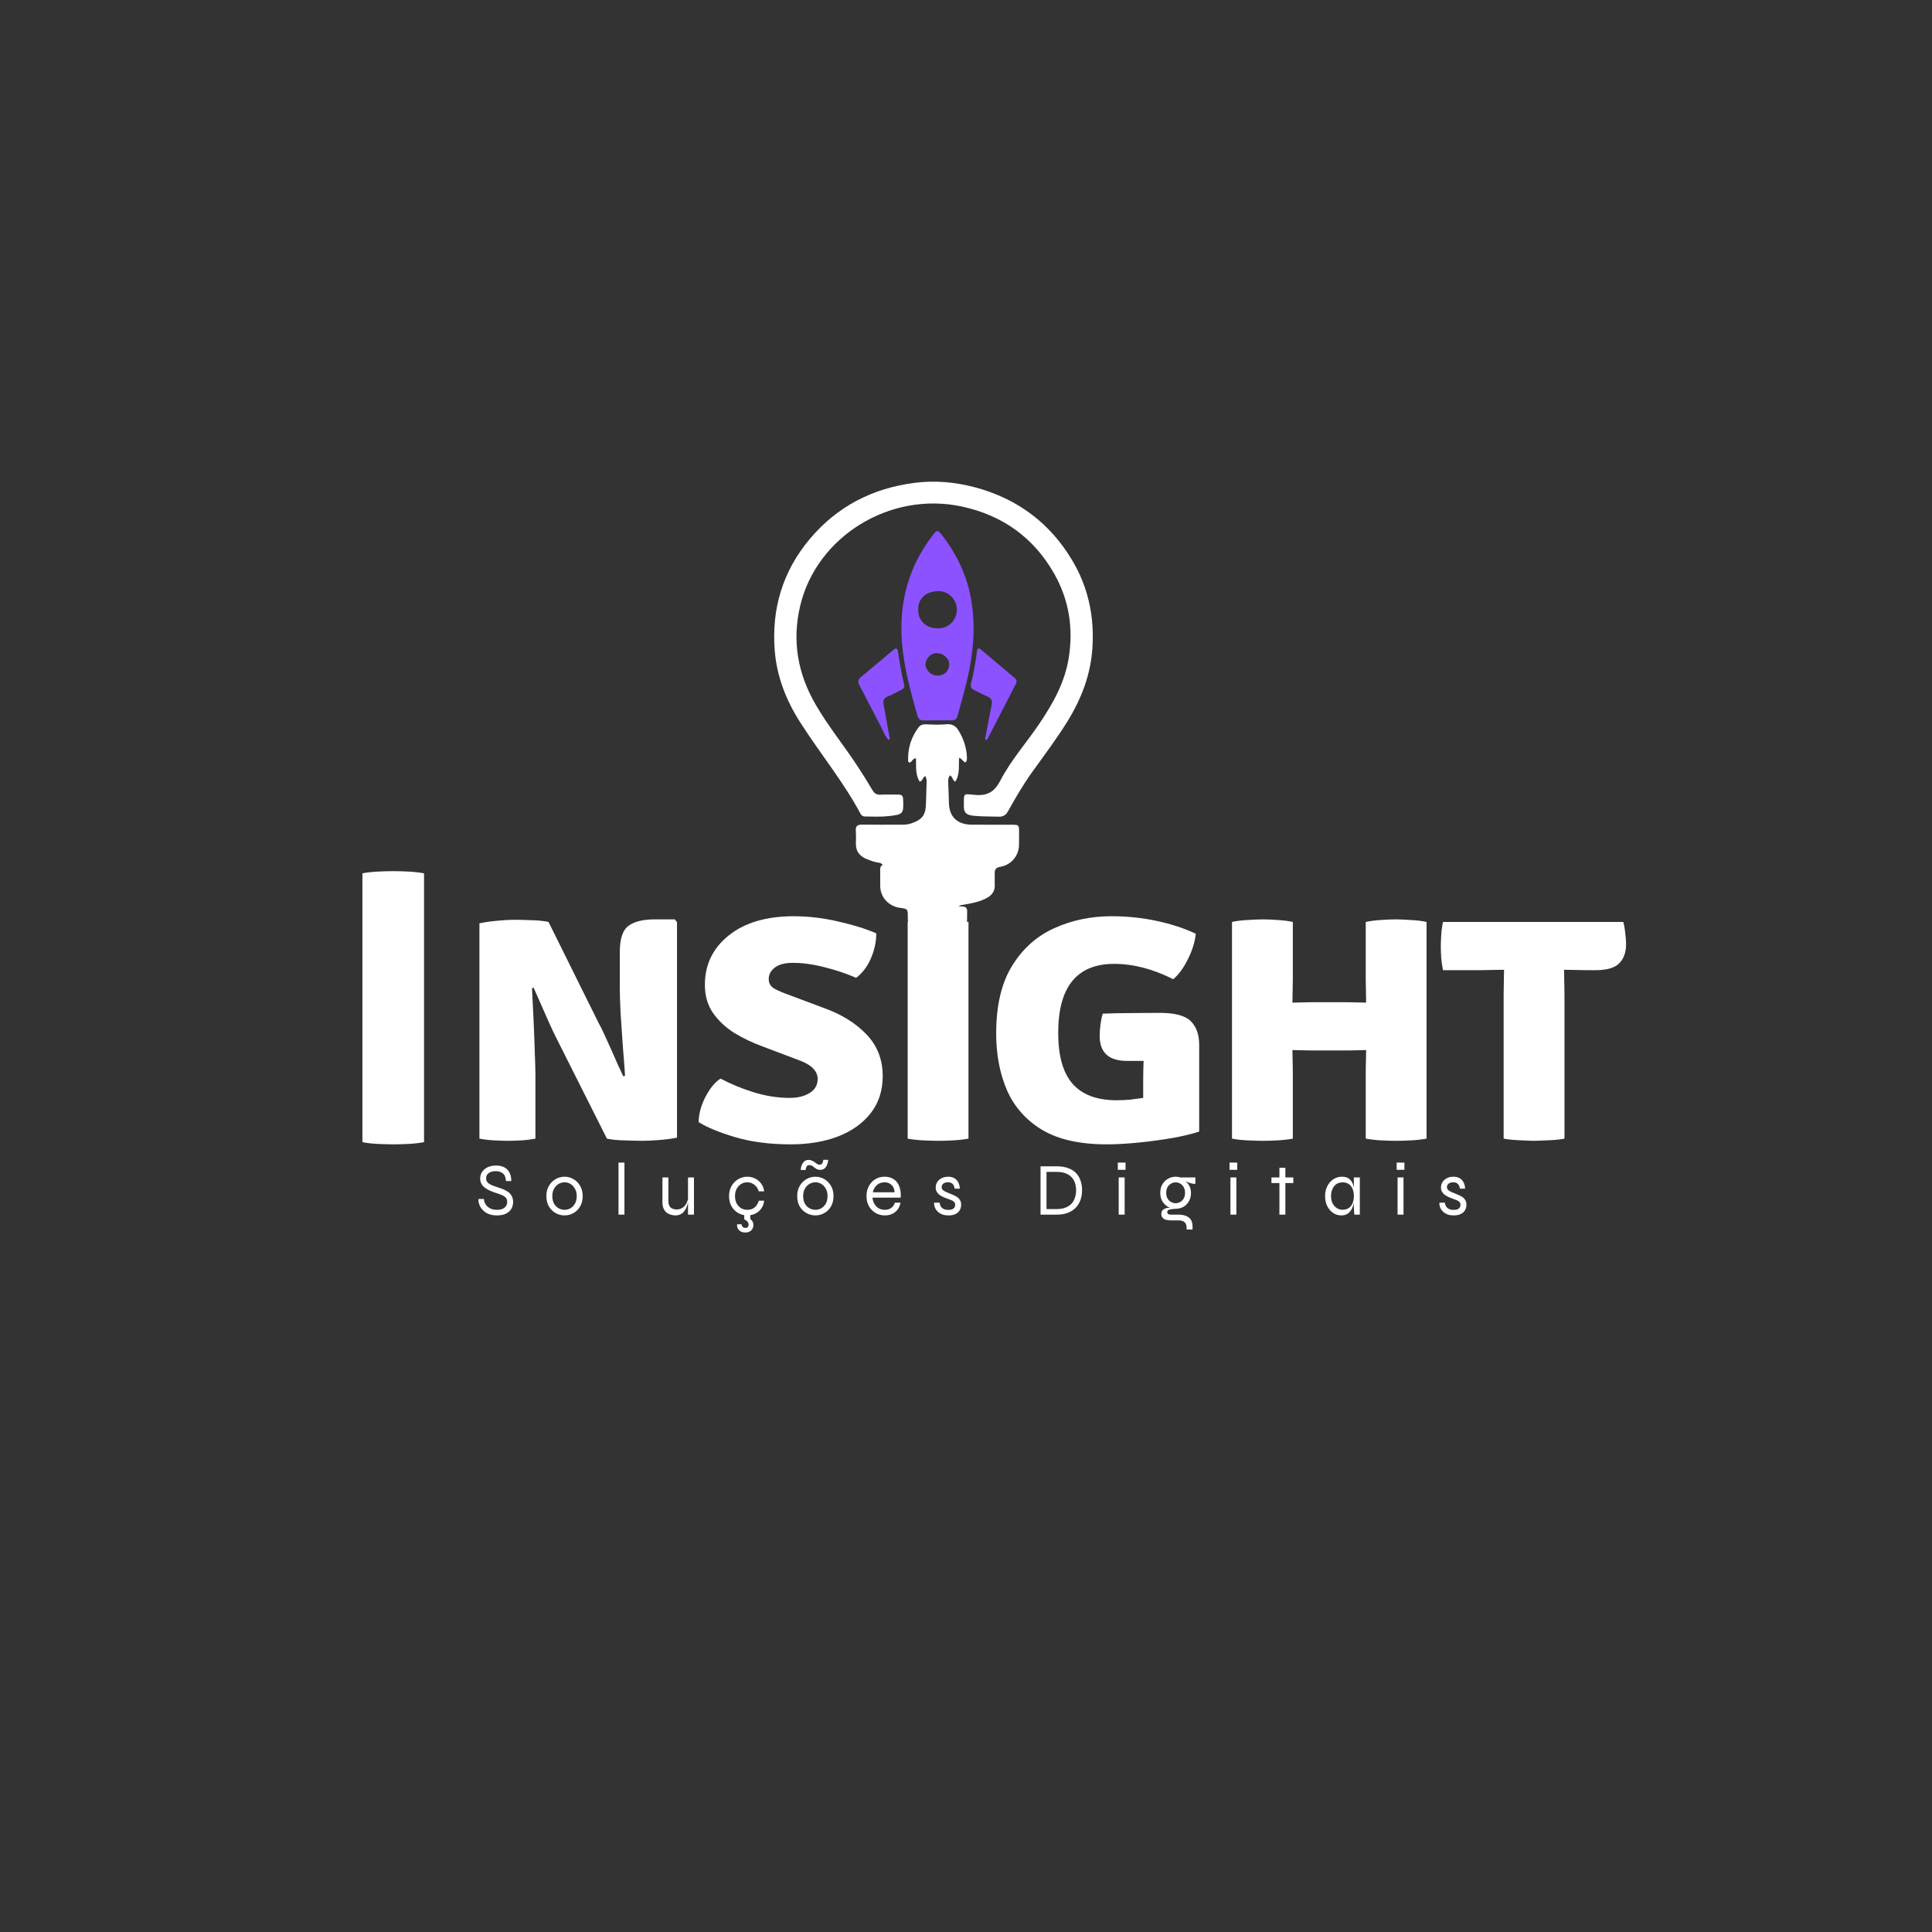 <?xml version="1.0" encoding="UTF-8" standalone="no"?><svg xmlns="http://www.w3.org/2000/svg" xmlns:xlink="http://www.w3.org/1999/xlink" fill="none" height="1080" style="fill: none" viewBox="0 0 1080 1080" width="1080"><rect x="0" y="0" width="1080" height="1080" fill="#333333" stroke="none"/><path d="M537.52 506.707C539.915 506.626 540.799 507.67 540.648 509.759C540.55 511.13 540.673 512.515 540.614 513.891C540.405 518.792 537.577 521.989 532.601 522.228C526.933 522.5 521.23 522.512 515.564 522.231C510.534 521.982 507.56 518.544 507.461 513.635C507.454 513.268 507.464 512.9 507.464 512.533C507.457 508.103 507.457 508.103 503.016 507.462C496.648 506.543 492.121 501.548 492.046 495.317C492.013 492.561 492.031 489.804 492.042 487.048C492.048 485.687 491.77 484.232 493.428 483.546C492.682 482.356 491.682 482.332 490.786 482.187C488.617 481.837 486.594 481.071 484.578 480.268C480.455 478.626 478.291 475.759 478.456 471.322C478.545 468.937 478.55 466.54 478.402 464.159C478.25 461.697 479.42 460.952 481.788 460.976C489.08 461.05 496.374 461.009 503.666 460.997C505.463 460.994 507.246 460.963 509 460.403C515.472 458.339 517.467 455.758 517.631 449.14C517.729 445.193 517.874 441.246 517.984 437.299C518.016 436.125 517.936 434.964 517.238 433.845C515.667 434.43 516.032 436.482 514.093 436.945C511.569 432.95 512.197 428.35 512.055 423.91C510.095 423.951 509.883 425.872 508.554 426.292C507.757 426.213 507.653 425.627 507.637 425.088C507.429 418.248 509.376 412.039 513.544 406.512C514.759 404.902 516.622 404.811 518.435 404.923C521.938 405.14 525.43 405.184 528.929 404.87C531.913 404.601 534.102 405.537 535.752 408.222C538.584 412.831 540.23 417.71 540.51 423.036C540.566 424.104 540.572 425.219 539.807 426.189C538.236 425.922 537.936 424.133 536.164 423.601C535.777 428.102 536.736 432.801 533.996 436.966C532.321 436.206 532.664 434.187 531.061 433.437C530.111 434.519 530.001 435.823 530.05 437.176C530.193 441.123 530.38 445.069 530.468 449.017C530.634 456.505 535.107 460.893 542.954 460.989C550.53 461.082 558.108 461.013 565.684 461.031C569.486 461.04 569.676 461.244 569.662 464.959C569.653 467.531 569.713 470.106 569.62 472.675C569.411 478.497 565.151 483.55 559.284 484.523C556.716 484.949 555.946 486.113 556.047 488.391C556.136 490.409 555.969 492.438 556.079 494.453C556.278 498.121 554.507 500.514 551.271 502.181C547.355 504.2 543.088 504.966 538.805 505.718C537.888 505.879 536.918 505.841 535.877 506.591C536.508 506.642 536.913 506.674 537.52 506.707Z" fill="#ffffff"/><path d="M543.586 340.141C545.347 354.907 543.38 369.127 539.88 383.206C538.461 388.909 536.737 394.541 535.25 400.229C534.766 402.083 533.722 402.727 531.81 402.703C526.699 402.638 521.585 402.668 516.474 402.739C514.485 402.766 513.445 402.105 512.876 400.101C509.59 388.522 506.348 376.946 504.806 364.986C501.708 340.967 506.262 318.794 521.461 299.142C523.808 296.108 524.196 296.081 526.537 299.09C535.967 311.214 541.894 324.72 543.586 340.141ZM518.135 331.928C513.707 334.686 512.668 338.789 513.535 343.465C514.256 347.346 517.77 350.485 521.952 351.071C526.494 351.708 530.434 350.568 533.121 346.68C535.786 342.824 535.378 337.352 532.235 333.867C528.912 330.181 523.749 329.367 518.135 331.928ZM526.828 365.78C523.912 364.666 521.113 364.823 519.074 367.265C517.492 369.161 516.703 371.452 518.012 373.937C519.331 376.444 521.811 377.821 524.756 377.614C527.566 377.417 529.699 375.754 530.417 372.973C531.213 369.886 529.821 367.64 526.828 365.78Z" fill="#8c52ff"/><path d="M499.772 362.951C501.464 361.917 501.757 363.007 501.932 364.06C502.971 370.298 503.839 376.567 505.443 382.703C505.815 384.126 505.255 384.962 503.974 385.575C501.427 386.794 498.978 388.232 496.36 389.273C494.027 390.201 493.532 391.691 493.938 393.865C495.051 399.822 496.108 405.79 497.195 411.752C497.308 412.371 497.63 412.991 496.88 413.759C494.617 411.583 493.753 408.643 492.374 406.049C488.296 398.378 484.448 390.592 480.372 382.92C479.332 380.962 479.745 379.756 481.36 378.419C487.482 373.349 493.532 368.196 499.772 362.951Z" fill="#8c52ff"/><path d="M547.579 362.511C554.19 368.001 560.608 373.413 567.014 378.838C568.065 379.729 568.734 380.649 567.943 382.169C562.625 392.396 557.38 402.659 552.099 412.904C551.944 413.203 551.643 413.432 551.387 413.72C550.427 413.293 550.757 412.635 550.868 412.053C552.016 406.026 553.113 399.99 554.353 393.981C554.809 391.768 554.35 390.33 552.065 389.38C549.464 388.298 547.016 386.875 544.462 385.679C542.944 384.968 542.349 383.875 542.752 382.34C544.364 376.203 545.39 369.967 546.191 363.69C546.274 363.042 546.485 362.405 547.579 362.511Z" fill="#8c52ff"/><path d="M544.833 272.353C569.009 278.79 587.081 292.573 599.454 313.364C608.53 328.616 611.857 345.21 610.635 362.661C609.621 377.137 604.594 390.4 596.978 402.817C590.77 412.94 583.547 422.394 576.653 432.063C571.792 438.88 567.625 446.091 563.567 453.36C562.344 455.55 560.949 456.611 558.265 456.521C553.535 456.363 548.797 456.503 544.076 455.999C540.069 455.572 538.718 454.236 538.785 450.307C538.905 443.265 538.119 443.708 544.916 444.339C552.049 445 555.929 442.617 559.17 436.381C565.103 424.967 573.825 415.197 581.028 404.511C588.64 393.22 595.215 381.527 597.408 367.917C600.089 351.285 597.667 335.467 589.317 320.73C577.963 300.687 560.616 288.069 537.571 283.127C497.448 274.523 456.422 299.93 447.278 338.786C442.698 358.248 445.907 376.468 455.887 393.76C462.983 406.057 472.061 417.077 479.798 428.957C482.527 433.147 485.167 437.395 487.706 441.695C488.765 443.489 489.996 444.353 492.223 444.231C495.529 444.05 498.854 444.247 502.169 444.179C504.125 444.139 504.774 444.943 504.855 446.809C505.205 454.943 504.97 455.299 496.689 456.221C492.346 456.705 487.981 456.436 483.625 456.425C482.484 456.422 481.644 456.01 481.096 454.986C471.424 436.896 458.267 420.969 447.259 403.709C439.425 391.427 434.229 378.153 433.087 363.71C431.242 340.39 437.473 319.263 452.882 301.047C468.06 283.105 487.747 272.889 511.42 269.894C522.635 268.475 533.704 269.442 544.833 272.353Z" fill="#ffffff"/><path d="M267.497 670.225H270.491C270.575 671.39 270.921 672.429 271.531 673.344C272.141 674.259 272.973 674.98 274.026 675.507C275.108 676.033 276.369 676.297 277.811 676.297C279.058 676.297 280.098 676.117 280.93 675.756C281.789 675.368 282.427 674.841 282.843 674.176C283.286 673.511 283.508 672.734 283.508 671.847C283.508 670.932 283.286 670.197 282.843 669.643C282.399 669.088 281.761 668.617 280.93 668.229C280.098 667.841 279.114 667.467 277.977 667.106C276.896 666.773 275.801 666.385 274.692 665.942C273.583 665.498 272.543 664.957 271.573 664.32C270.63 663.682 269.868 662.92 269.285 662.032C268.703 661.118 268.412 660.022 268.412 658.747C268.412 657.5 268.745 656.335 269.41 655.254C270.103 654.145 271.101 653.258 272.404 652.592C273.735 651.899 275.329 651.553 277.187 651.553C280.098 651.553 282.274 652.343 283.716 653.923C285.158 655.503 285.851 657.597 285.795 660.203H282.801C282.746 658.234 282.191 656.82 281.138 655.961C280.084 655.101 278.712 654.672 277.021 654.672C275.607 654.672 274.373 655.004 273.319 655.67C272.266 656.307 271.739 657.319 271.739 658.706C271.739 659.315 271.85 659.856 272.072 660.327C272.321 660.771 272.709 661.187 273.236 661.575C273.791 661.963 274.525 662.351 275.44 662.739C276.383 663.1 277.533 663.502 278.892 663.945C279.779 664.223 280.68 664.555 281.595 664.944C282.538 665.332 283.397 665.817 284.174 666.399C284.978 666.981 285.615 667.73 286.087 668.645C286.586 669.532 286.835 670.655 286.835 672.013C286.835 673.316 286.516 674.536 285.879 675.673C285.269 676.782 284.298 677.683 282.968 678.376C281.664 679.069 279.973 679.416 277.894 679.416C276.12 679.416 274.595 679.18 273.319 678.709C272.072 678.21 271.046 677.572 270.242 676.796C269.438 676.02 268.814 675.216 268.37 674.384C267.955 673.524 267.677 672.72 267.539 671.972C267.4 671.223 267.386 670.641 267.497 670.225ZM315.614 679.416C313.84 679.416 312.176 678.986 310.624 678.127C309.071 677.267 307.809 676.033 306.839 674.425C305.896 672.79 305.425 670.863 305.425 668.645C305.425 666.427 305.896 664.514 306.839 662.906C307.809 661.27 309.071 660.009 310.624 659.121C312.176 658.234 313.84 657.791 315.614 657.791C317.388 657.791 319.038 658.234 320.563 659.121C322.115 660.009 323.363 661.27 324.306 662.906C325.248 664.514 325.72 666.427 325.72 668.645C325.72 670.863 325.248 672.79 324.306 674.425C323.363 676.033 322.115 677.267 320.563 678.127C319.038 678.986 317.388 679.416 315.614 679.416ZM315.614 676.297C316.778 676.297 317.874 676.006 318.899 675.424C319.925 674.841 320.757 673.982 321.395 672.845C322.06 671.681 322.393 670.281 322.393 668.645C322.393 667.009 322.06 665.623 321.395 664.486C320.757 663.322 319.925 662.434 318.899 661.825C317.874 661.215 316.778 660.91 315.614 660.91C314.45 660.91 313.341 661.215 312.287 661.825C311.261 662.407 310.416 663.28 309.75 664.445C309.085 665.581 308.752 666.981 308.752 668.645C308.752 670.281 309.071 671.681 309.709 672.845C310.374 673.982 311.233 674.841 312.287 675.424C313.341 676.006 314.45 676.297 315.614 676.297ZM345.745 649.889H349.072V679H345.745V649.889ZM387.933 679H384.607V658.206H387.933V679ZM384.814 669.31L384.856 670.475C384.828 670.807 384.745 671.32 384.607 672.013C384.496 672.706 384.288 673.483 383.983 674.342C383.705 675.174 383.29 675.978 382.735 676.754C382.208 677.531 381.515 678.168 380.656 678.667C379.824 679.166 378.784 679.416 377.537 679.416C376.733 679.416 375.901 679.291 375.042 679.042C374.21 678.82 373.433 678.446 372.713 677.919C371.992 677.364 371.41 676.602 370.966 675.631C370.522 674.661 370.301 673.455 370.301 672.013V658.206H373.628V671.182C373.628 672.429 373.822 673.413 374.21 674.134C374.626 674.827 375.18 675.326 375.873 675.631C376.566 675.936 377.343 676.089 378.202 676.089C379.616 676.089 380.794 675.728 381.737 675.008C382.68 674.287 383.401 673.4 383.9 672.346C384.399 671.293 384.704 670.281 384.814 669.31ZM414.496 684.365C414.523 684.559 414.593 684.808 414.704 685.113C414.814 685.446 415.022 685.737 415.327 685.987C415.66 686.264 416.131 686.402 416.741 686.402C417.434 686.402 417.892 686.195 418.114 685.779C418.363 685.391 418.488 685.016 418.488 684.656C418.488 684.351 418.419 684.018 418.28 683.658C418.169 683.325 417.933 682.978 417.573 682.618C417.24 682.258 416.727 681.939 416.034 681.662L417.781 680.747C418.419 680.913 418.987 681.163 419.486 681.495C419.985 681.856 420.387 682.313 420.692 682.868C420.997 683.422 421.15 684.115 421.15 684.947C421.15 685.945 420.775 686.86 420.027 687.692C419.278 688.551 418.114 688.981 416.533 688.981C415.535 688.981 414.676 688.759 413.955 688.315C413.234 687.872 412.707 687.29 412.375 686.569C412.042 685.876 411.945 685.141 412.084 684.365H414.496ZM416.034 678.75H419.403V682.077L416.034 681.662V678.75ZM427.18 671.182C426.986 672.901 426.431 674.384 425.516 675.631C424.629 676.851 423.506 677.794 422.148 678.459C420.789 679.097 419.32 679.416 417.739 679.416C415.965 679.416 414.302 678.986 412.749 678.127C411.196 677.267 409.935 676.033 408.965 674.425C408.022 672.79 407.551 670.863 407.551 668.645C407.551 666.427 408.022 664.514 408.965 662.906C409.935 661.27 411.196 660.009 412.749 659.121C414.302 658.234 415.965 657.791 417.739 657.791C419.32 657.791 420.775 658.123 422.106 658.789C423.465 659.454 424.587 660.397 425.475 661.617C426.389 662.837 426.958 664.292 427.18 665.983H424.144C423.672 664.403 422.855 663.169 421.69 662.282C420.526 661.367 419.209 660.91 417.739 660.91C416.547 660.91 415.424 661.215 414.371 661.825C413.317 662.434 412.472 663.322 411.834 664.486C411.196 665.623 410.878 667.009 410.878 668.645C410.878 670.253 411.196 671.639 411.834 672.804C412.472 673.94 413.303 674.814 414.329 675.424C415.383 676.006 416.519 676.297 417.739 676.297C419.431 676.297 420.803 675.853 421.856 674.966C422.938 674.051 423.714 672.79 424.185 671.182H427.18ZM455.829 679.416C454.054 679.416 452.391 678.986 450.838 678.127C449.286 677.267 448.024 676.033 447.054 674.425C446.111 672.79 445.64 670.863 445.64 668.645C445.64 666.427 446.111 664.514 447.054 662.906C448.024 661.27 449.286 660.009 450.838 659.121C452.391 658.234 454.054 657.791 455.829 657.791C457.603 657.791 459.253 658.234 460.778 659.121C462.33 660.009 463.578 661.27 464.521 662.906C465.463 664.514 465.935 666.427 465.935 668.645C465.935 670.863 465.463 672.79 464.521 674.425C463.578 676.033 462.33 677.267 460.778 678.127C459.253 678.986 457.603 679.416 455.829 679.416ZM455.829 676.297C456.993 676.297 458.088 676.006 459.114 675.424C460.14 674.841 460.972 673.982 461.609 672.845C462.275 671.681 462.608 670.281 462.608 668.645C462.608 667.009 462.275 665.623 461.609 664.486C460.972 663.322 460.14 662.434 459.114 661.825C458.088 661.215 456.993 660.91 455.829 660.91C454.664 660.91 453.555 661.215 452.502 661.825C451.476 662.407 450.63 663.28 449.965 664.445C449.3 665.581 448.967 666.981 448.967 668.645C448.967 670.281 449.286 671.681 449.924 672.845C450.589 673.982 451.448 674.841 452.502 675.424C453.555 676.006 454.664 676.297 455.829 676.297ZM458.574 653.965C457.853 653.965 457.229 653.84 456.702 653.59C456.175 653.313 455.69 652.994 455.247 652.634C454.831 652.273 454.401 651.968 453.957 651.719C453.514 651.442 453.001 651.303 452.419 651.303C451.864 651.303 451.448 651.456 451.171 651.76C450.894 652.038 450.7 652.384 450.589 652.8C450.478 653.216 450.395 653.618 450.339 654.006H447.595C447.65 652.98 447.858 652.052 448.218 651.22C448.579 650.36 449.064 649.681 449.674 649.182C450.312 648.655 451.088 648.392 452.003 648.392C452.724 648.392 453.361 648.531 453.916 648.808C454.498 649.057 455.011 649.362 455.455 649.723C455.926 650.083 456.369 650.402 456.785 650.679C457.229 650.929 457.686 651.054 458.158 651.054C458.685 651.054 459.087 650.915 459.364 650.638C459.669 650.333 459.877 649.972 459.988 649.556C460.098 649.113 460.182 648.711 460.237 648.35H462.982C462.899 649.376 462.677 650.319 462.316 651.178C461.984 652.01 461.499 652.689 460.861 653.216C460.223 653.715 459.461 653.965 458.574 653.965ZM500.266 672.304H503.385C503.163 673.663 502.664 674.883 501.887 675.964C501.139 677.018 500.141 677.863 498.893 678.501C497.673 679.111 496.259 679.416 494.651 679.416C492.711 679.416 490.964 678.958 489.411 678.043C487.859 677.101 486.625 675.826 485.71 674.217C484.823 672.582 484.379 670.724 484.379 668.645C484.379 666.565 484.809 664.708 485.669 663.072C486.556 661.436 487.762 660.147 489.287 659.205C490.811 658.262 492.53 657.791 494.443 657.791C496.467 657.791 498.172 658.248 499.559 659.163C500.973 660.05 502.012 661.367 502.678 663.114C503.371 664.833 503.648 666.954 503.509 669.477H487.706C487.845 670.835 488.219 672.027 488.829 673.053C489.439 674.079 490.243 674.883 491.241 675.465C492.239 676.02 493.376 676.297 494.651 676.297C496.065 676.297 497.257 675.936 498.228 675.216C499.226 674.467 499.905 673.497 500.266 672.304ZM494.568 660.91C492.849 660.91 491.408 661.409 490.243 662.407C489.079 663.405 488.302 664.763 487.914 666.482H500.099C499.988 664.652 499.392 663.266 498.311 662.324C497.257 661.381 496.01 660.91 494.568 660.91ZM522.188 672.304H525.266C525.349 673.497 525.793 674.467 526.597 675.216C527.428 675.964 528.621 676.338 530.173 676.338C531.116 676.338 531.85 676.214 532.377 675.964C532.932 675.715 533.334 675.382 533.583 674.966C533.833 674.522 533.958 674.037 533.958 673.511C533.958 672.873 533.791 672.374 533.459 672.013C533.154 671.625 532.724 671.306 532.169 671.057C531.643 670.807 531.033 670.572 530.339 670.35C529.535 670.045 528.704 669.726 527.844 669.393C527.013 669.033 526.222 668.617 525.474 668.146C524.753 667.647 524.171 667.051 523.727 666.358C523.284 665.637 523.062 664.777 523.062 663.779C523.062 662.947 523.228 662.171 523.561 661.45C523.894 660.702 524.365 660.064 524.975 659.537C525.612 658.983 526.347 658.553 527.179 658.248C528.038 657.943 528.981 657.791 530.007 657.791C531.393 657.791 532.557 658.068 533.5 658.622C534.47 659.177 535.205 659.967 535.704 660.993C536.231 661.991 536.508 663.155 536.536 664.486H533.666C533.472 663.239 533.07 662.337 532.46 661.783C531.878 661.201 531.033 660.91 529.924 660.91C528.787 660.91 527.914 661.159 527.304 661.658C526.694 662.157 526.389 662.823 526.389 663.654C526.389 664.264 526.611 664.777 527.054 665.193C527.498 665.581 528.066 665.942 528.759 666.274C529.48 666.579 530.242 666.898 531.046 667.231C531.85 667.564 532.627 667.896 533.375 668.229C534.124 668.562 534.789 668.95 535.372 669.393C535.954 669.837 536.411 670.391 536.744 671.057C537.104 671.695 537.285 672.499 537.285 673.469C537.285 674.633 537.007 675.673 536.453 676.588C535.926 677.475 535.136 678.168 534.082 678.667C533.057 679.166 531.795 679.416 530.298 679.416C528.939 679.416 527.775 679.25 526.805 678.917C525.862 678.556 525.072 678.099 524.434 677.544C523.796 676.962 523.297 676.352 522.937 675.715C522.604 675.077 522.383 674.453 522.272 673.843C522.161 673.233 522.133 672.72 522.188 672.304ZM590.448 651.968C593.165 651.968 595.438 652.329 597.268 653.05C599.126 653.743 600.609 654.713 601.718 655.961C602.827 657.208 603.631 658.636 604.13 660.244C604.629 661.852 604.879 663.557 604.879 665.359C604.879 667.162 604.615 668.88 604.089 670.516C603.562 672.152 602.716 673.608 601.552 674.883C600.415 676.158 598.932 677.17 597.102 677.919C595.272 678.64 593.054 679 590.448 679H581.673V651.968H590.448ZM585 675.881H590.448C592.638 675.881 594.44 675.576 595.854 674.966C597.296 674.356 598.433 673.552 599.264 672.554C600.096 671.528 600.678 670.391 601.011 669.144C601.372 667.896 601.552 666.635 601.552 665.359C601.552 664.084 601.372 662.837 601.011 661.617C600.678 660.397 600.096 659.302 599.264 658.331C598.433 657.333 597.296 656.543 595.854 655.961C594.44 655.379 592.638 655.087 590.448 655.087H585V675.881ZM629.185 649.889V653.923H624.86V649.889H629.185ZM625.359 658.206H628.686V679H625.359V658.206ZM657.2 675.715C655.73 675.715 654.33 675.368 652.999 674.675C651.696 673.954 650.629 672.928 649.797 671.598C648.993 670.267 648.591 668.673 648.591 666.815C648.591 664.957 648.993 663.363 649.797 662.032C650.601 660.674 651.655 659.634 652.958 658.913C654.261 658.165 655.675 657.791 657.2 657.791C657.671 657.791 658.115 657.832 658.531 657.915C658.974 657.971 659.39 658.068 659.778 658.206H668.22V661.783C667.028 661.783 665.836 661.561 664.644 661.118C663.479 660.674 662.481 660.217 661.65 659.745L661.483 659.579C662.454 660.106 663.244 660.729 663.854 661.45C664.491 662.171 664.963 662.989 665.268 663.904C665.6 664.791 665.767 665.761 665.767 666.815C665.767 668.673 665.365 670.267 664.561 671.598C663.784 672.928 662.745 673.954 661.442 674.675C660.139 675.368 658.725 675.715 657.2 675.715ZM663.313 687.317V686.402C663.313 684.933 662.925 683.866 662.149 683.2C661.4 682.535 660.263 682.202 658.738 682.202H654.58C653.665 682.202 652.861 682.119 652.168 681.953C651.502 681.814 650.948 681.592 650.504 681.287C650.061 680.982 649.728 680.608 649.506 680.164C649.284 679.721 649.173 679.222 649.173 678.667C649.173 677.614 649.492 676.824 650.13 676.297C650.768 675.742 651.558 675.396 652.5 675.257C653.443 675.119 654.344 675.119 655.204 675.257L657.2 675.715C655.703 675.798 654.538 675.95 653.706 676.172C652.902 676.394 652.5 676.865 652.5 677.586C652.5 678.002 652.653 678.348 652.958 678.626C653.291 678.875 653.776 679 654.413 679H658.738C660.18 679 661.497 679.194 662.689 679.582C663.881 679.998 664.838 680.677 665.559 681.62C666.28 682.59 666.64 683.907 666.64 685.571V687.317H663.313ZM657.2 672.596C658.115 672.596 658.96 672.374 659.737 671.93C660.541 671.487 661.192 670.835 661.691 669.976C662.19 669.116 662.44 668.063 662.44 666.815C662.44 665.567 662.19 664.514 661.691 663.654C661.22 662.767 660.582 662.102 659.778 661.658C658.974 661.187 658.115 660.951 657.2 660.951C656.285 660.951 655.425 661.187 654.621 661.658C653.817 662.102 653.166 662.753 652.667 663.613C652.168 664.472 651.918 665.54 651.918 666.815C651.918 668.063 652.168 669.116 652.667 669.976C653.166 670.835 653.817 671.487 654.621 671.93C655.425 672.374 656.285 672.596 657.2 672.596ZM691.637 649.889V653.923H687.312V649.889H691.637ZM687.811 658.206H691.138V679H687.811V658.206ZM710.752 658.206H722.979V661.326H710.752V658.206ZM715.202 652.8H718.529V679H715.202V652.8ZM749.75 679.416C748.115 679.416 746.604 678.958 745.217 678.043C743.859 677.101 742.764 675.826 741.932 674.217C741.128 672.582 740.726 670.724 740.726 668.645C740.726 666.565 741.142 664.708 741.974 663.072C742.805 661.436 743.928 660.147 745.342 659.205C746.784 658.262 748.392 657.791 750.166 657.791C752.107 657.791 753.576 658.29 754.574 659.288C755.6 660.258 756.293 661.561 756.654 663.197C757.042 664.833 757.236 666.649 757.236 668.645C757.236 669.698 757.125 670.849 756.903 672.097C756.682 673.316 756.293 674.495 755.739 675.631C755.212 676.74 754.464 677.655 753.493 678.376C752.523 679.069 751.275 679.416 749.75 679.416ZM750.582 676.255C751.996 676.255 753.161 675.909 754.075 675.216C755.018 674.522 755.711 673.608 756.155 672.471C756.598 671.306 756.82 670.031 756.82 668.645C756.82 667.12 756.585 665.789 756.113 664.652C755.67 663.488 754.976 662.587 754.034 661.949C753.119 661.284 751.968 660.951 750.582 660.951C748.503 660.951 746.895 661.686 745.758 663.155C744.621 664.597 744.053 666.427 744.053 668.645C744.053 670.114 744.33 671.431 744.885 672.596C745.467 673.732 746.243 674.633 747.214 675.299C748.212 675.936 749.335 676.255 750.582 676.255ZM756.82 658.206H760.147V679H757.111C757.111 679 757.084 678.75 757.028 678.251C757 677.752 756.959 677.17 756.903 676.505C756.848 675.839 756.82 675.285 756.82 674.841V658.206ZM785.072 649.889V653.923H780.747V649.889H785.072ZM781.246 658.206H784.573V679H781.246V658.206ZM804.644 672.304H807.721C807.805 673.497 808.248 674.467 809.052 675.216C809.884 675.964 811.076 676.338 812.629 676.338C813.571 676.338 814.306 676.214 814.833 675.964C815.387 675.715 815.789 675.382 816.039 674.966C816.288 674.522 816.413 674.037 816.413 673.511C816.413 672.873 816.247 672.374 815.914 672.013C815.609 671.625 815.179 671.306 814.625 671.057C814.098 670.807 813.488 670.572 812.795 670.35C811.991 670.045 811.159 669.726 810.3 669.393C809.468 669.033 808.678 668.617 807.929 668.146C807.209 667.647 806.626 667.051 806.183 666.358C805.739 665.637 805.517 664.777 805.517 663.779C805.517 662.947 805.684 662.171 806.016 661.45C806.349 660.702 806.82 660.064 807.43 659.537C808.068 658.983 808.803 658.553 809.634 658.248C810.494 657.943 811.437 657.791 812.462 657.791C813.849 657.791 815.013 658.068 815.956 658.622C816.926 659.177 817.661 659.967 818.16 660.993C818.687 661.991 818.964 663.155 818.991 664.486H816.122C815.928 663.239 815.526 662.337 814.916 661.783C814.334 661.201 813.488 660.91 812.379 660.91C811.242 660.91 810.369 661.159 809.759 661.658C809.149 662.157 808.844 662.823 808.844 663.654C808.844 664.264 809.066 664.777 809.51 665.193C809.953 665.581 810.522 665.942 811.215 666.274C811.936 666.579 812.698 666.898 813.502 667.231C814.306 667.564 815.082 667.896 815.831 668.229C816.579 668.562 817.245 668.95 817.827 669.393C818.409 669.837 818.867 670.391 819.199 671.057C819.56 671.695 819.74 672.499 819.74 673.469C819.74 674.633 819.463 675.673 818.908 676.588C818.382 677.475 817.591 678.168 816.538 678.667C815.512 679.166 814.251 679.416 812.753 679.416C811.395 679.416 810.23 679.25 809.26 678.917C808.317 678.556 807.527 678.099 806.89 677.544C806.252 676.962 805.753 676.352 805.393 675.715C805.06 675.077 804.838 674.453 804.727 673.843C804.616 673.233 804.589 672.72 804.644 672.304Z" fill="#ffffff"/><path d="M202.591 488.191C205.293 487.677 208.295 487.347 211.598 487.201C214.9 487.054 217.603 486.98 219.704 486.98C222.106 486.98 224.883 487.054 228.035 487.201C231.188 487.347 234.19 487.677 237.042 488.191V638.486C234.19 638.999 231.188 639.329 228.035 639.476C224.883 639.623 222.106 639.696 219.704 639.696C217.603 639.696 214.9 639.623 211.598 639.476C208.295 639.329 205.293 638.999 202.591 638.486V488.191Z" fill="#ffffff"/><path d="M310.56 579.402C309.735 577.788 308.496 575.147 306.845 571.48C305.194 567.739 303.543 563.998 301.891 560.257C300.24 556.517 299.039 553.803 298.289 552.116L297.388 552.446C297.688 558.094 297.988 564.182 298.289 570.71C298.589 577.238 298.814 583.253 298.964 588.754C299.189 594.182 299.302 598.143 299.302 600.637V636.505C296.525 637.019 293.823 637.349 291.196 637.496C288.569 637.642 286.167 637.716 283.99 637.716C281.889 637.716 279.374 637.642 276.447 637.496C273.52 637.349 270.705 637.019 268.003 636.505V516.137C270.705 515.55 274.008 515.074 277.911 514.707C281.813 514.34 284.891 514.157 287.143 514.157C289.394 514.157 292.509 514.23 296.487 514.377C300.54 514.45 303.918 514.78 306.62 515.367L334.879 572.36C335.554 573.46 336.493 575.331 337.694 577.971C338.894 580.612 340.208 583.509 341.634 586.663C343.06 589.818 344.374 592.788 345.575 595.576C346.851 598.29 347.789 600.307 348.389 601.627L349.403 601.407C349.102 596.639 348.689 591.138 348.164 584.903C347.714 578.595 347.301 572.507 346.926 566.639C346.625 560.697 346.475 555.93 346.475 552.336V532.201C346.475 524.793 348.089 519.915 351.316 517.568C354.544 515.147 359.423 513.937 365.953 513.937H377.211L378.45 515.477V635.955C375.673 636.542 372.332 636.982 368.429 637.276C364.527 637.569 361.487 637.716 359.31 637.716C357.133 637.716 353.906 637.642 349.628 637.496C345.349 637.422 341.897 637.092 339.27 636.505L310.56 579.402Z" fill="#ffffff"/><path d="M390.541 627.263C390.541 624.549 391.066 621.578 392.117 618.351C393.243 615.123 394.744 612.116 396.62 609.329C398.497 606.468 400.561 604.341 402.813 602.947C408.292 605.881 414.409 608.412 421.164 610.539C427.994 612.666 434.75 613.73 441.43 613.73C445.933 613.73 449.648 612.813 452.576 610.979C455.578 609.145 457.079 606.541 457.079 603.167C457.079 600.967 456.216 598.986 454.49 597.226C452.763 595.392 449.799 593.742 445.595 592.275L426.681 585.123C420.826 582.996 415.422 580.429 410.468 577.421C405.59 574.341 401.612 570.6 398.534 566.199C395.532 561.798 394.031 556.553 394.031 550.465C394.031 539.243 398.459 530.074 407.316 522.959C416.173 515.844 428.182 512.25 443.344 512.176C451.825 512.176 460.269 513.167 468.676 515.147C477.082 517.054 484.137 519.255 489.842 521.749C489.842 526.443 488.828 531.137 486.802 535.832C484.775 540.453 482.036 544.047 478.583 546.614C473.029 544.194 466.987 542.177 460.457 540.563C454.002 538.949 448.147 538.179 442.893 538.252C438.69 538.252 435.425 539.133 433.098 540.893C430.847 542.653 429.721 544.781 429.721 547.275C429.721 549.622 430.772 551.419 432.873 552.666C435.05 553.839 437.789 555.013 441.092 556.186L459.894 563.228C470.102 566.822 478.245 571.81 484.325 578.191C490.405 584.5 493.444 592.275 493.444 601.517C493.444 609.659 491.193 616.59 486.689 622.312C482.261 627.96 476.181 632.288 468.45 635.295C460.719 638.229 451.938 639.696 442.105 639.696C430.471 639.696 420.151 638.376 411.144 635.735C402.212 633.095 395.344 630.271 390.541 627.263Z" fill="#ffffff"/><path d="M507.389 515.367C510.091 514.854 513.131 514.524 516.509 514.377C519.961 514.23 522.701 514.157 524.727 514.157C526.904 514.157 529.494 514.23 532.496 514.377C535.573 514.524 538.538 514.854 541.39 515.367V636.505C538.538 637.019 535.573 637.349 532.496 637.496C529.494 637.642 526.904 637.716 524.727 637.716C522.701 637.716 519.961 637.642 516.509 637.496C513.131 637.349 510.091 637.019 507.389 636.505V515.367Z" fill="#ffffff"/><path d="M639.055 604.048C639.055 600.307 639.13 596.639 639.28 593.045C637.704 593.045 636.128 593.045 634.551 593.045C632.975 593.045 631.437 593.045 629.935 593.045C619.803 593.045 614.736 588.387 614.736 579.072C614.736 577.238 614.886 575.074 615.187 572.58C615.562 570.013 615.975 568.033 616.425 566.639C621.829 566.419 627.158 566.309 632.412 566.309C637.666 566.235 642.995 566.199 648.399 566.199C656.881 566.199 662.66 567.776 665.737 570.93C668.815 574.011 670.353 578.412 670.353 584.133V632.545C666.375 633.865 661.347 635.075 655.267 636.175C649.263 637.202 642.995 638.046 636.465 638.706C629.935 639.366 623.968 639.696 618.564 639.696C603.703 639.696 591.731 637.019 582.649 631.664C573.643 626.236 567.075 618.864 562.947 609.549C558.894 600.16 556.867 589.561 556.867 577.751C556.867 562.128 559.832 549.512 565.761 539.903C571.691 530.294 579.534 523.289 589.292 518.888C599.124 514.414 609.82 512.176 621.379 512.176C630.086 512.176 638.529 513.057 646.711 514.817C654.892 516.577 662.135 518.961 668.44 521.969C667.989 526.516 666.526 531.247 664.049 536.162C661.647 541.076 658.907 544.817 655.83 547.385C644.496 541.663 633.501 538.803 622.842 538.803C601.977 538.803 591.544 551.675 591.544 577.421C591.544 590.184 594.208 599.646 599.537 605.808C604.941 611.969 613.16 615.05 624.194 615.05C626.745 615.05 629.26 614.94 631.737 614.72C634.214 614.427 636.653 614.097 639.055 613.73V604.048Z" fill="#ffffff"/><path d="M722.697 636.505C719.845 637.019 716.917 637.349 713.915 637.496C710.913 637.642 708.286 637.716 706.034 637.716C704.008 637.716 701.268 637.642 697.815 637.496C694.438 637.349 691.398 637.019 688.696 636.505V515.367C691.398 514.78 694.438 514.414 697.815 514.267C701.268 514.047 704.008 513.937 706.034 513.937C708.286 513.937 710.913 514.047 713.915 514.267C716.917 514.414 719.845 514.78 722.697 515.367V547.495C722.697 549.915 722.659 552.116 722.584 554.096C722.509 556.003 722.472 558.13 722.472 560.477C724.048 560.477 725.737 560.441 727.538 560.367C729.339 560.294 731.028 560.257 732.604 560.257H753.771C755.347 560.257 756.998 560.294 758.724 560.367C760.526 560.441 762.177 560.477 763.678 560.477C763.678 558.13 763.641 556.003 763.566 554.096C763.491 552.116 763.453 549.915 763.453 547.495V515.367C766.305 514.78 769.232 514.414 772.235 514.267C775.237 514.047 777.864 513.937 780.116 513.937C782.142 513.937 784.844 514.047 788.222 514.267C791.675 514.414 794.752 514.78 797.454 515.367V636.505C794.527 637.019 791.524 637.349 788.447 637.496C785.445 637.642 782.78 637.716 780.454 637.716C778.127 637.716 775.425 637.642 772.347 637.496C769.345 637.349 766.38 637.019 763.453 636.505V599.977C763.453 597.409 763.491 595.172 763.566 593.265C763.641 591.358 763.678 589.267 763.678 586.994C762.177 586.994 760.526 587.03 758.724 587.104C756.998 587.177 755.347 587.214 753.771 587.214H732.604C731.028 587.214 729.339 587.177 727.538 587.104C725.737 587.03 724.048 586.994 722.472 586.994C722.472 589.267 722.509 591.358 722.584 593.265C722.659 595.172 722.697 597.409 722.697 599.977V636.505Z" fill="#ffffff"/><path d="M840.548 555.416C840.548 553.069 840.586 550.905 840.661 548.925C840.736 546.871 840.773 544.597 840.773 542.103C839.197 542.103 837.058 542.14 834.356 542.213C831.654 542.287 829.515 542.323 827.938 542.323H806.66C806.134 539.829 805.797 537.482 805.646 535.282C805.496 533.081 805.421 531.064 805.421 529.23C805.421 527.397 805.496 525.233 805.646 522.739C805.797 520.245 806.134 517.788 806.66 515.367H907.424C907.949 517.274 908.325 519.438 908.55 521.859C908.85 524.206 909 526.15 909 527.69C909 532.384 907.687 536.015 905.06 538.583C902.508 541.076 898.192 542.323 892.112 542.323H886.483C884.982 542.323 882.918 542.287 880.291 542.213C877.739 542.14 875.75 542.103 874.324 542.103C874.324 544.597 874.361 546.871 874.436 548.925C874.511 550.905 874.549 553.069 874.549 555.416V636.505C872.522 636.946 869.783 637.239 866.33 637.386C862.878 637.606 857.548 637.716 857.548 637.716C857.548 637.716 852.37 637.606 848.992 637.386C845.689 637.239 842.875 636.946 840.548 636.505V555.416Z" fill="#ffffff"/></svg>